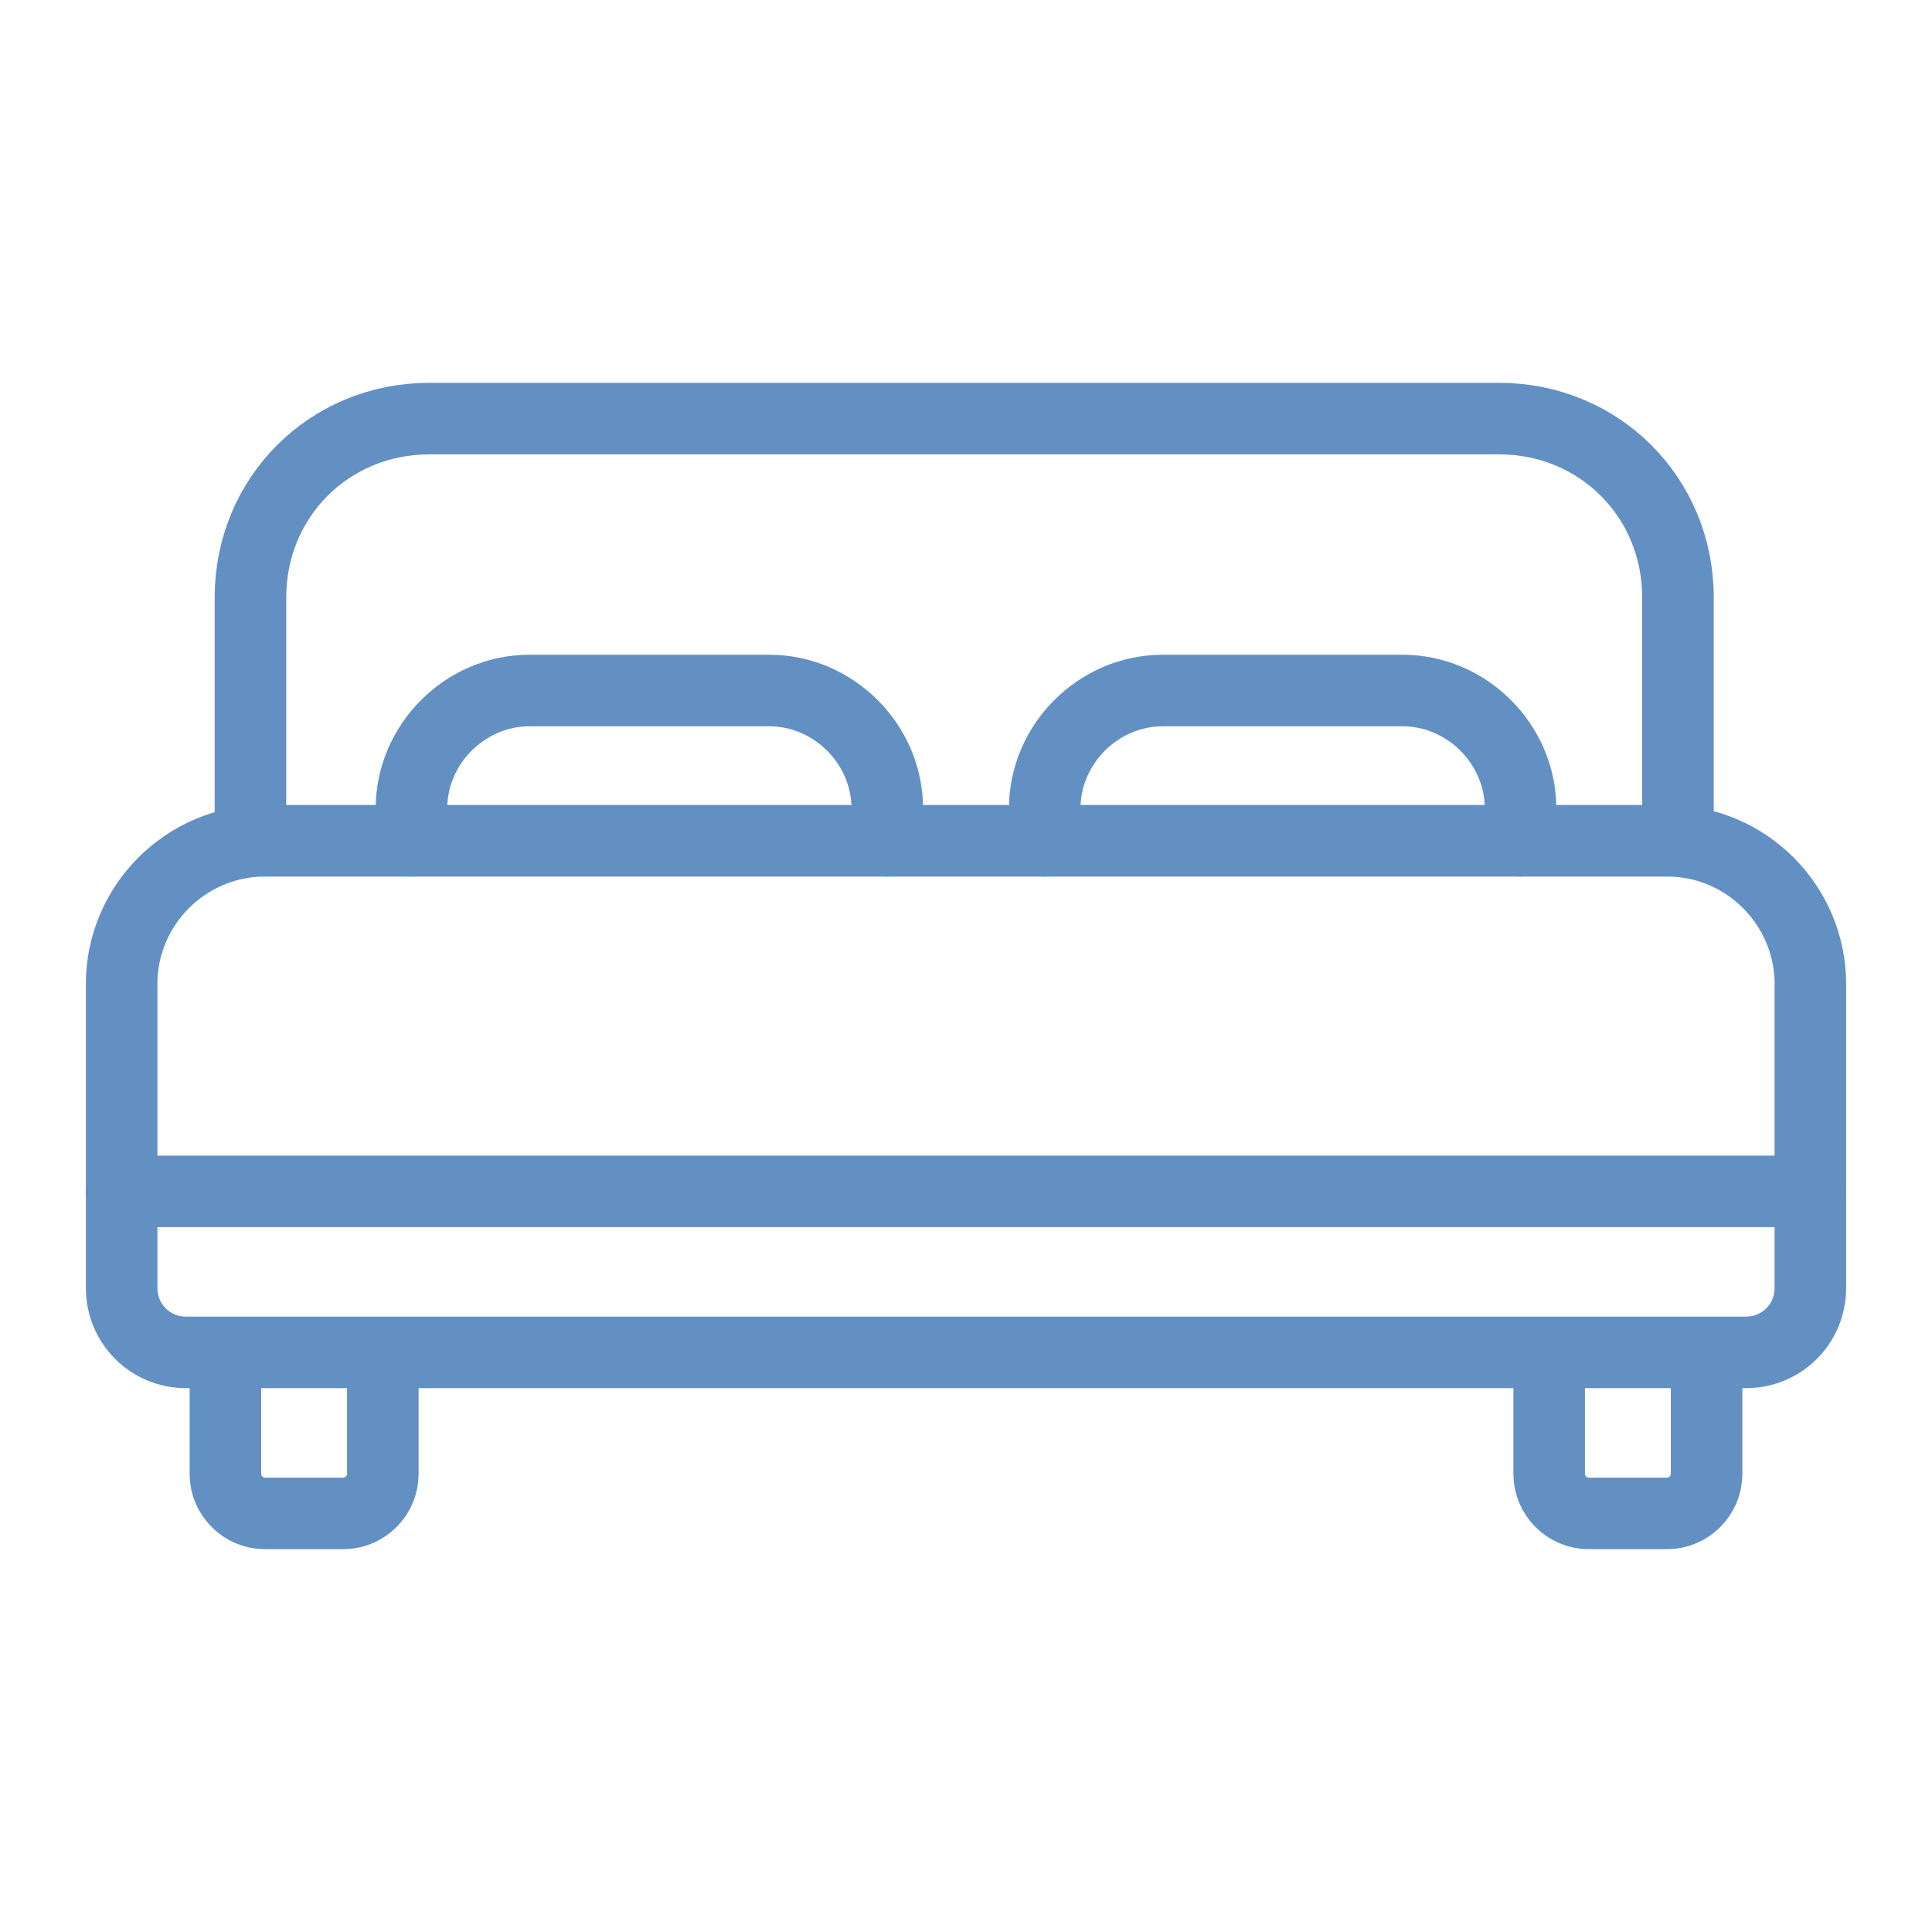 <?xml version="1.0" encoding="utf-8"?>
<!-- Generator: Adobe Illustrator 25.4.1, SVG Export Plug-In . SVG Version: 6.00 Build 0)  -->
<svg version="1.1" id="圖層_1" xmlns="http://www.w3.org/2000/svg" xmlns:xlink="http://www.w3.org/1999/xlink" x="0px" y="0px"
	 viewBox="0 0 54 54" width="54px" height="54px" style="enable-background:new 0 0 54 54;" xml:space="preserve">
<style type="text/css">
	.st0{fill:none;stroke:#6390C3;stroke-width:2;stroke-linecap:round;stroke-miterlimit:10;}
</style>
<path class="st0" d="M7.4,23.5h39.2c2.2,0,4,1.8,4,4v8.5c0,1-0.8,1.8-1.8,1.8H5.2c-1,0-1.8-0.8-1.8-1.8v-8.5
	C3.4,25.3,5.2,23.5,7.4,23.5L7.4,23.5z"/>
<path class="st0" d="M3.4,33.3h47.2"/>
<path class="st0" d="M7,23.5v-6.8c0-2.8,2.2-5,5-5h29.9c2.8,0,5,2.2,5,5v6.8"/>
<path class="st0" d="M11.5,23.5v-0.9c0-1.8,1.5-3.3,3.3-3.3h6.7c1.8,0,3.3,1.5,3.3,3.3v0.9"/>
<path class="st0" d="M29.2,23.5v-0.9c0-1.8,1.5-3.3,3.3-3.3h6.7c1.8,0,3.3,1.5,3.3,3.3v0.9"/>
<path class="st0" d="M6.3,37.9v3.3c0,0.6,0.5,1.1,1.1,1.1h2.2c0.6,0,1.1-0.5,1.1-1.1v-3.3"/>
<path class="st0" d="M43.3,37.9v3.3c0,0.6,0.5,1.1,1.1,1.1h2.2c0.6,0,1.1-0.5,1.1-1.1v-3.3"/>
</svg>
